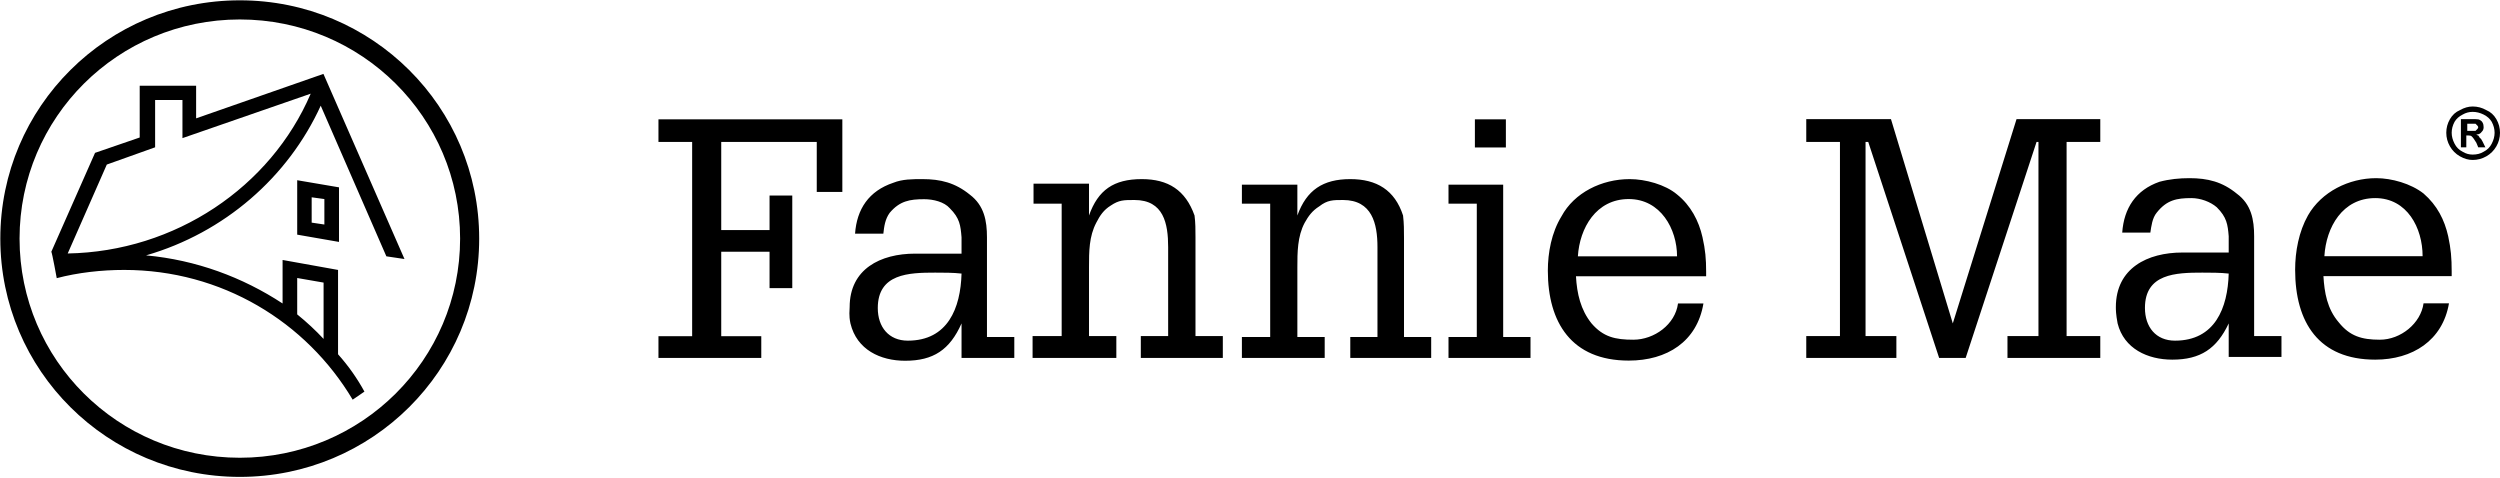 <svg xmlns="http://www.w3.org/2000/svg" width="361" height="69" viewBox="0 0 361 69" fill="none"><g clip-path="url(#clip0_173_361)"><mask id="mask0_173_361" style="mask-type:luminance" maskUnits="userSpaceOnUse" x="-633" y="-1028" width="1610" height="2077"><path d="M-632.684 -1027.67H976.137V1048.18H-632.684V-1027.67Z" fill="white"></path></mask><g mask="url(#mask0_173_361)"><path fill-rule="evenodd" clip-rule="evenodd" d="M357.053 15.377C357.757 15.377 358.415 15.552 359.027 15.902C359.639 16.161 360.12 16.596 360.472 17.205C360.824 17.814 361 18.469 361 19.17C361 19.87 360.824 20.525 360.472 21.135C360.12 21.744 359.639 22.224 359.027 22.574C358.415 22.924 357.757 23.099 357.053 23.099C356.441 23.099 355.829 22.924 355.217 22.574C354.605 22.224 354.123 21.744 353.771 21.135C353.419 20.525 353.243 19.87 353.243 19.17C353.243 18.469 353.419 17.814 353.771 17.205C354.123 16.596 354.605 16.161 355.217 15.902C355.829 15.552 356.441 15.377 357.053 15.377ZM357.053 16.154C356.533 16.154 356.051 16.283 355.607 16.542C355.087 16.801 354.697 17.151 354.437 17.593C354.161 18.111 354.023 18.637 354.023 19.17C354.023 19.688 354.161 20.213 354.437 20.746C354.697 21.264 355.087 21.652 355.607 21.911C356.051 22.186 356.533 22.323 357.053 22.323C357.665 22.323 358.193 22.186 358.636 21.911C359.157 21.652 359.547 21.264 359.807 20.746C360.082 20.213 360.22 19.688 360.22 19.17C360.22 18.637 360.082 18.111 359.807 17.593C359.547 17.151 359.157 16.801 358.636 16.542C358.116 16.283 357.588 16.154 357.053 16.154ZM355.355 21.272V17.205C356.135 17.205 357.374 17.205 357.443 17.205C357.795 17.205 358.017 17.25 358.109 17.342C358.277 17.418 358.407 17.547 358.499 17.73C358.59 17.898 358.636 18.111 358.636 18.37C358.636 18.644 358.545 18.865 358.361 19.033C358.193 19.291 357.933 19.421 357.581 19.421C357.672 19.512 357.764 19.558 357.856 19.558C357.933 19.649 358.017 19.779 358.109 19.947C358.2 19.947 358.33 20.122 358.499 20.472L358.889 21.272H357.856L357.581 20.609C357.321 20.167 357.099 19.863 356.915 19.695C356.839 19.604 356.67 19.558 356.41 19.558H356.135V21.272H355.355ZM356.273 18.895C356.8 18.895 357.374 18.895 357.466 18.895C357.542 18.819 357.627 18.736 357.718 18.644C357.81 18.553 357.856 18.461 357.856 18.37C357.856 18.294 357.81 18.21 357.718 18.119C357.627 18.027 357.542 17.944 357.466 17.867C357.374 17.867 357.068 17.867 356.548 17.867H356.273V18.895Z" fill="black"></path><path fill-rule="evenodd" clip-rule="evenodd" d="M354.023 39.869H335.503C335.641 42.223 336.031 44.599 337.729 46.564C339.312 48.529 341.011 49.054 343.65 49.054C346.679 49.054 349.571 46.678 349.961 43.799H353.633C352.715 49.168 348.378 51.933 342.984 51.933C334.837 51.933 331.418 46.564 331.418 38.956C331.418 36.328 331.946 33.449 333.277 31.096C335.227 27.692 339.175 25.727 343.122 25.727C345.348 25.727 348.125 26.503 349.961 27.943C351.935 29.657 352.991 31.759 353.518 34.112C353.909 35.94 354.023 37.242 354.023 39.207V39.869ZM349.824 36.991C349.824 32.924 347.597 28.605 342.984 28.605C338.257 28.605 335.893 32.809 335.641 36.991H349.824ZM321.825 46.701C320.104 50.356 317.74 51.933 313.678 51.933C310.12 51.933 306.701 50.356 305.783 46.701C305.53 45.376 305.53 44.736 305.53 44.348C305.53 38.704 310.12 36.465 315.123 36.465C316.041 36.465 320.907 36.465 321.825 36.465V34.112C321.687 32.421 321.549 31.37 320.104 29.931C319.186 29.131 317.74 28.605 316.432 28.605C314.32 28.605 312.874 28.88 311.429 30.707C310.786 31.484 310.648 32.672 310.511 33.586H306.448C306.701 30.045 308.422 27.44 311.819 26.252C313.264 25.864 314.71 25.727 316.156 25.727C318.795 25.727 320.907 26.252 322.995 27.966C325.107 29.519 325.497 31.759 325.497 34.112V48.529H329.444V51.545H321.825V46.701ZM314.068 49.191C319.851 49.191 321.687 44.462 321.825 39.504C320.631 39.367 319.186 39.367 318.015 39.367C314.205 39.367 309.73 39.504 309.73 44.462C309.73 47.226 311.314 49.191 314.068 49.191ZM260.824 51.682V48.529H265.69V20.495H260.824V17.204H273.056L281.984 46.701L291.187 17.204H303.281V20.495H298.416V48.529H303.281V51.682H289.879V48.529H294.354V20.495H294.078L283.843 51.682H280.01L269.775 20.495H269.385V48.529H273.837V51.682H260.824ZM246.366 39.892H227.57C227.708 42.383 228.236 44.736 229.819 46.701C231.517 48.666 233.239 49.054 235.855 49.054C238.884 49.054 241.914 46.838 242.304 43.822H245.976C245.058 49.328 240.72 52.07 235.189 52.07C226.927 52.07 223.508 46.564 223.508 39.093C223.508 36.488 224.036 33.586 225.482 31.233C227.318 27.829 231.265 25.864 235.327 25.864C237.576 25.864 240.468 26.641 242.166 28.08C244.14 29.657 245.31 31.896 245.838 34.249C246.251 36.077 246.366 37.402 246.366 39.23V39.892ZM242.166 37.013C242.166 33.084 239.802 28.743 235.189 28.743C230.462 28.743 228.098 32.947 227.845 37.013H242.166ZM212.974 17.227H217.449V21.294H212.974V17.227ZM221.006 51.682H209.164V48.666H213.249V29.405H209.164V26.663H217.059V48.666H221.006V51.682ZM187.339 31.119C188.67 27.44 191.034 25.864 194.981 25.864C198.791 25.864 201.407 27.44 202.601 31.119C202.738 32.284 202.738 33.198 202.738 34.386V48.666H206.663V51.682H194.981V48.666H198.906V35.688C198.906 32.284 198.125 28.88 193.926 28.88C192.48 28.88 191.677 28.88 190.506 29.794C189.45 30.456 188.923 31.233 188.395 32.17C187.339 34.135 187.339 36.488 187.339 38.59V48.666H191.286V51.682H179.33V48.666H183.415V29.405H179.33V26.663H187.339V31.119ZM157.252 31.119C158.56 27.44 160.809 25.864 164.871 25.864C168.681 25.864 171.182 27.44 172.491 31.119C172.628 32.147 172.628 33.198 172.628 34.249V48.529H176.576V51.682H164.734V48.529H168.681V35.688C168.681 32.284 168.038 28.88 163.816 28.88C162.255 28.88 161.589 28.88 160.396 29.679C159.363 30.319 158.835 31.119 158.308 32.147C157.252 34.135 157.252 36.351 157.252 38.59V48.529H161.199V51.682H149.105V48.529H153.305V29.405H149.242V26.526H157.252V31.119ZM138.846 46.701C137.148 50.516 134.784 52.093 130.699 52.093C127.142 52.093 123.722 50.516 122.804 46.701C122.552 45.536 122.69 44.736 122.69 44.348C122.69 38.841 127.142 36.625 132.145 36.625C133.063 36.625 137.928 36.625 138.846 36.625V34.272C138.708 32.558 138.594 31.507 137.148 30.068C136.345 29.154 134.784 28.765 133.453 28.765C131.365 28.765 129.919 29.017 128.473 30.73C127.807 31.644 127.67 32.695 127.555 33.746H123.47C123.722 30.205 125.443 27.577 129.001 26.389C130.309 25.864 131.755 25.864 133.201 25.864C135.817 25.864 137.928 26.389 140.04 28.103C142.128 29.679 142.518 31.896 142.518 34.272V48.666H146.465V51.682H138.846V46.701ZM131.089 49.191C136.872 49.191 138.708 44.485 138.846 39.504C137.676 39.367 136.23 39.367 135.037 39.367C131.227 39.367 126.752 39.504 126.752 44.485C126.752 47.226 128.335 49.191 131.089 49.191ZM95.081 51.682V48.551H99.946V20.495H95.081V17.227H121.634V27.714H117.939V20.495H104.146V33.221H111.123V28.24H114.405V41.606H111.123V36.351H104.146V48.551H109.929V51.682H95.081ZM34.631 68.863C15.514 68.863 0.046 53.487 0.046 34.455C0.046 15.422 15.514 0.046 34.631 0.046C53.748 0.046 69.194 15.422 69.194 34.455C69.194 53.487 53.748 68.863 34.631 68.863ZM66.44 34.455C66.44 16.953 52.211 2.81 34.631 2.81C17.029 2.81 2.823 16.953 2.823 34.455C2.823 51.956 17.029 66.099 34.631 66.099C52.211 66.099 66.44 51.956 66.44 34.455ZM58.407 37.402L55.791 37.013L46.313 15.262C41.585 25.613 32.382 33.609 21.091 36.876C28.32 37.539 35.021 40.029 40.805 43.822V37.539L48.814 38.978V51.156C50.298 52.816 51.568 54.614 52.624 56.548L50.926 57.714C44.224 46.45 31.992 38.978 17.924 38.978C14.642 38.978 11.222 39.367 8.193 40.166C8.193 40.166 7.55 36.625 7.413 36.351L13.724 22.071L20.173 19.855V12.384H28.32V17.09L46.703 10.67L58.407 37.402ZM42.916 45.398C44.308 46.526 45.578 47.706 46.726 48.94V40.806L42.916 40.144V45.398ZM48.952 27.052V34.934L42.916 33.883V26.024L48.952 27.052ZM45.005 32.147L46.84 32.421V28.743L45.005 28.491V32.147ZM44.867 13.526L26.346 19.946V14.44H22.399V21.271L15.422 23.762L9.777 36.602C25.291 36.328 39.084 27.029 44.867 13.526Z" fill="black"></path></g></g><defs><clipPath id="clip0_173_361"><rect width="361" height="69" fill="white"></rect></clipPath></defs></svg>